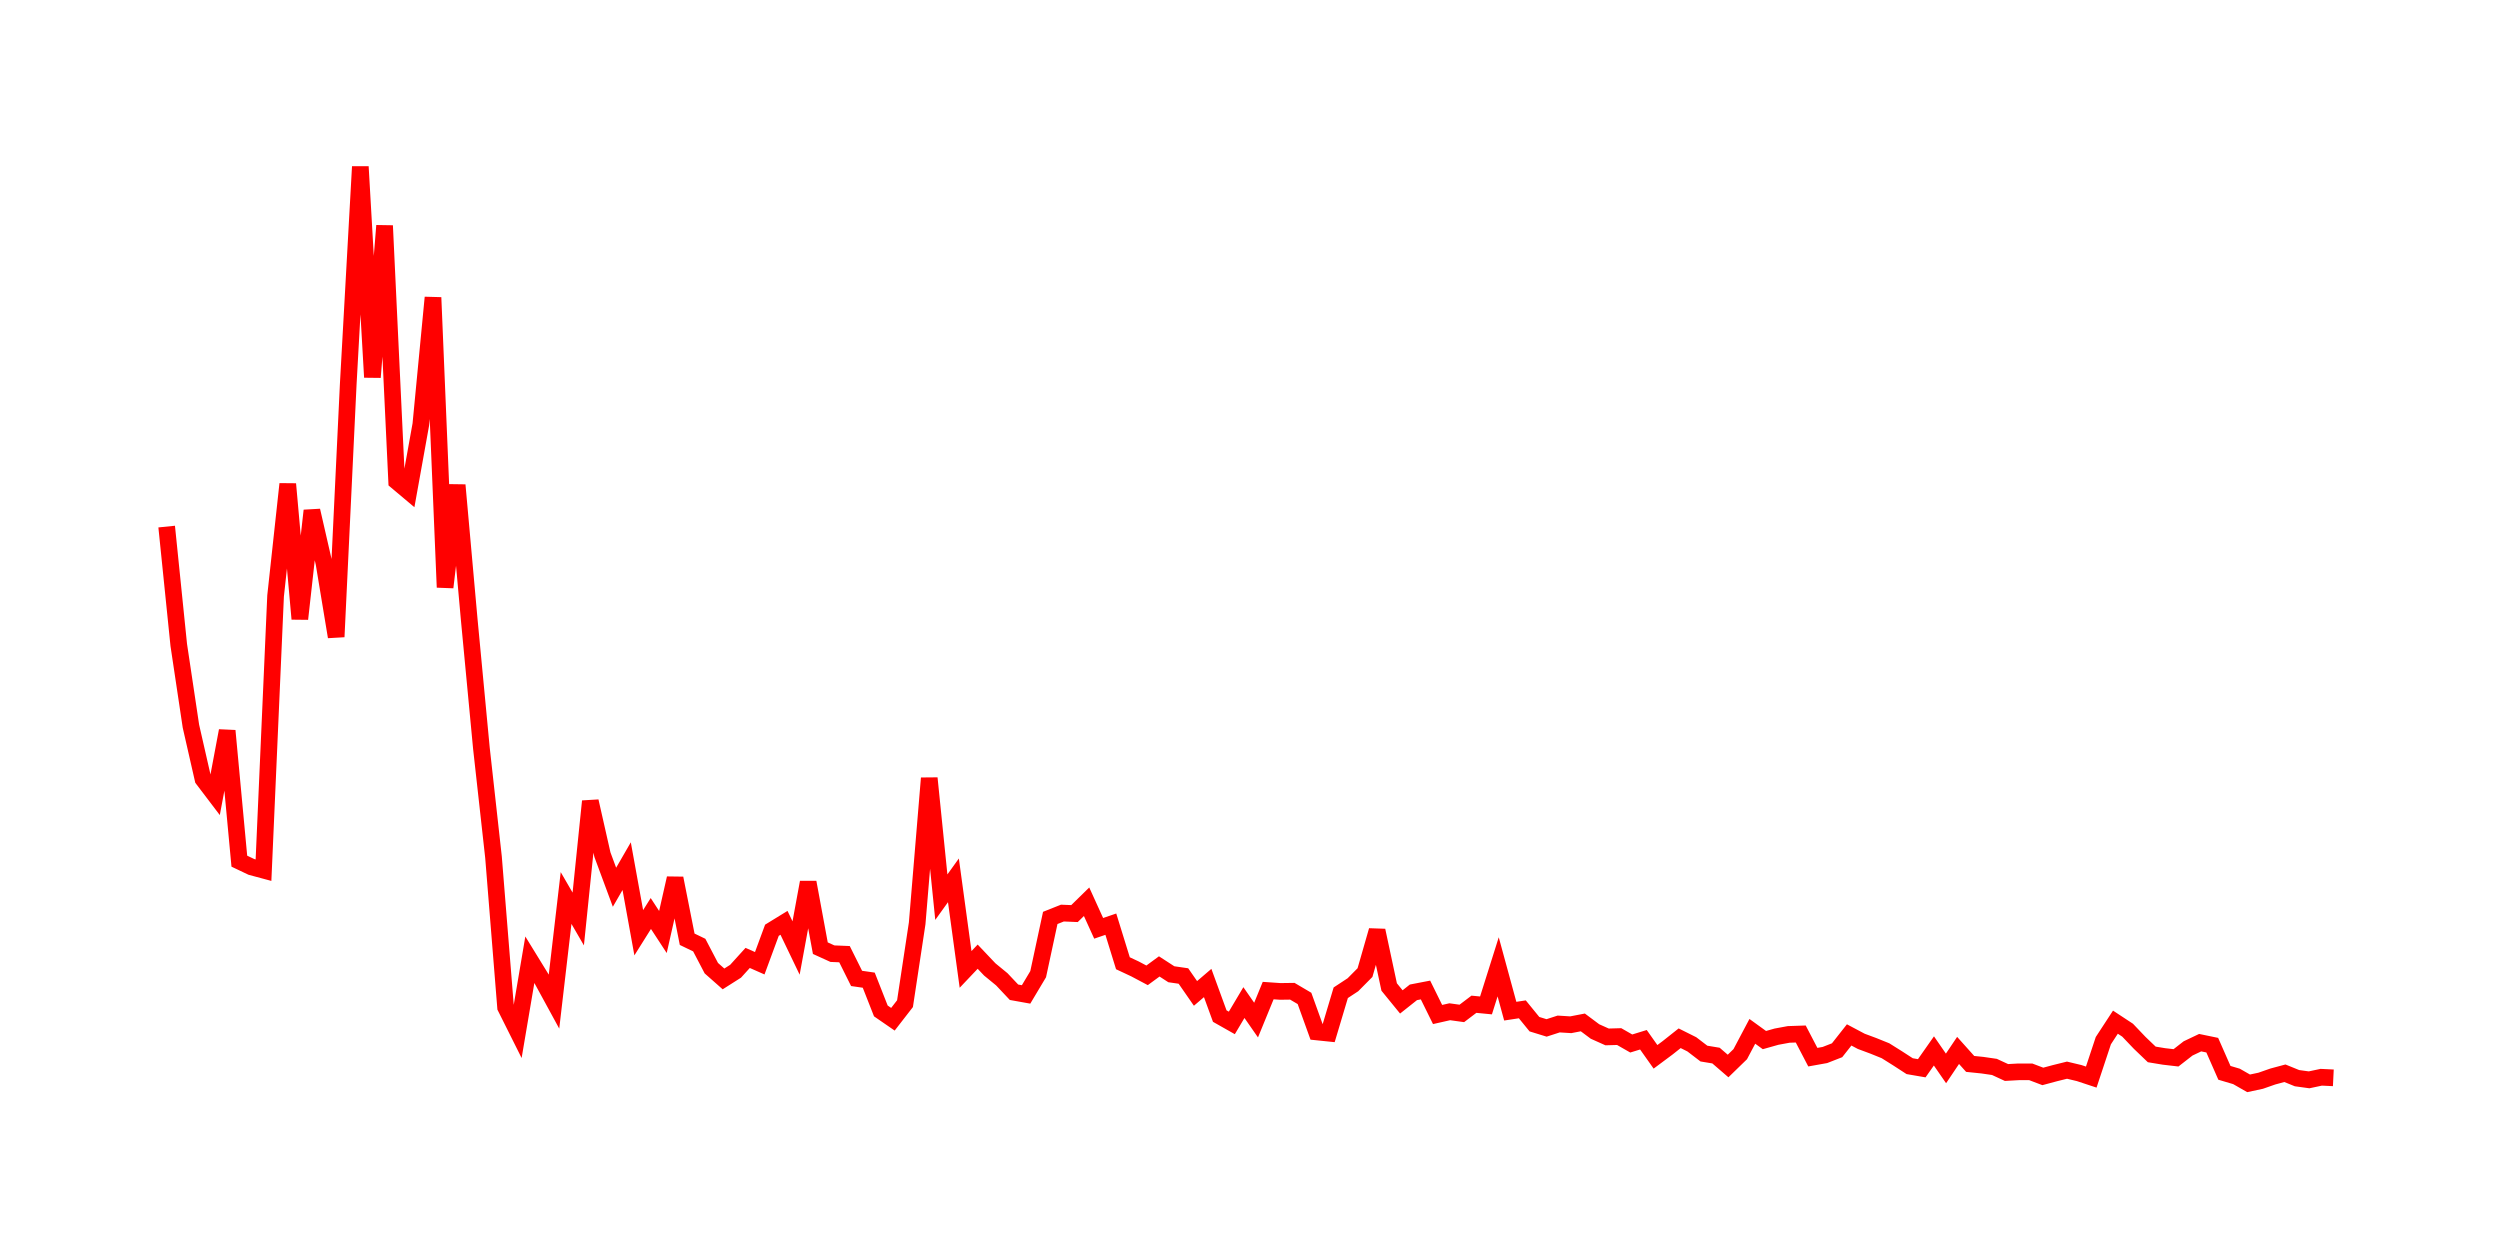 <svg width="300.0" height="150.0" xmlns="http://www.w3.org/2000/svg">
<polyline fill="none" stroke="red" stroke-width="2" points="20.00,63.19 21.45,77.39 22.91,87.14 24.36,93.50 25.81,95.41 27.26,87.69 28.72,103.34 30.17,104.03 31.62,104.42 33.07,71.52 34.53,58.08 35.98,74.27 37.43,61.27 38.88,67.60 40.34,76.42 41.79,46.07 43.24,20.00 44.69,45.27 46.15,27.08 47.60,57.77 49.05,58.99 50.50,50.93 51.96,35.70 53.41,70.48 54.86,58.21 56.31,74.39 57.77,89.80 59.22,102.86 60.67,120.88 62.12,123.78 63.58,115.17 65.03,117.53 66.48,120.19 67.93,107.76 69.39,110.28 70.84,96.15 72.29,102.56 73.74,106.47 75.20,103.94 76.65,111.93 78.10,109.62 79.55,111.84 81.01,105.39 82.46,112.71 83.91,113.41 85.36,116.18 86.82,117.47 88.27,116.55 89.72,114.95 91.17,115.59 92.63,111.63 94.08,110.74 95.53,113.76 96.98,105.88 98.44,113.78 99.89,114.44 101.34,114.50 102.79,117.41 104.25,117.62 105.70,121.31 107.15,122.31 108.60,120.44 110.06,110.80 111.51,93.38 112.96,107.66 114.41,105.64 115.87,116.33 117.32,114.80 118.77,116.33 120.22,117.52 121.68,119.07 123.13,119.33 124.58,116.90 126.03,110.15 127.49,109.57 128.94,109.63 130.39,108.21 131.84,111.40 133.30,110.90 134.75,115.59 136.20,116.27 137.65,117.04 139.11,115.97 140.56,116.91 142.01,117.12 143.46,119.21 144.92,117.96 146.37,121.93 147.82,122.75 149.27,120.31 150.73,122.41 152.18,118.87 153.63,118.97 155.08,118.95 156.54,119.81 157.99,123.83 159.44,123.98 160.89,119.13 162.35,118.17 163.80,116.71 165.25,111.66 166.70,118.44 168.16,120.23 169.61,119.08 171.06,118.80 172.51,121.74 173.97,121.41 175.42,121.61 176.87,120.51 178.32,120.65 179.78,116.02 181.23,121.34 182.68,121.12 184.13,122.90 185.59,123.35 187.04,122.88 188.49,122.97 189.94,122.69 191.40,123.78 192.85,124.43 194.30,124.39 195.75,125.22 197.21,124.77 198.66,126.82 200.11,125.74 201.56,124.59 203.02,125.32 204.47,126.43 205.92,126.67 207.37,127.92 208.83,126.50 210.28,123.76 211.73,124.81 213.18,124.40 214.64,124.13 216.09,124.08 217.54,126.86 218.99,126.60 220.45,126.03 221.90,124.19 223.35,124.96 224.80,125.50 226.26,126.09 227.71,127.00 229.16,127.94 230.61,128.19 232.07,126.11 233.52,128.21 234.97,126.05 236.42,127.67 237.88,127.82 239.33,128.03 240.78,128.70 242.23,128.62 243.69,128.62 245.14,129.17 246.59,128.78 248.04,128.42 249.50,128.77 250.95,129.25 252.40,124.88 253.85,122.66 255.31,123.62 256.76,125.14 258.21,126.53 259.66,126.77 261.12,126.94 262.57,125.81 264.02,125.12 265.47,125.42 266.93,128.74 268.38,129.17 269.83,130.00 271.28,129.69 272.74,129.18 274.19,128.79 275.64,129.38 277.09,129.58 278.55,129.27 280.00,129.34 " />
</svg>